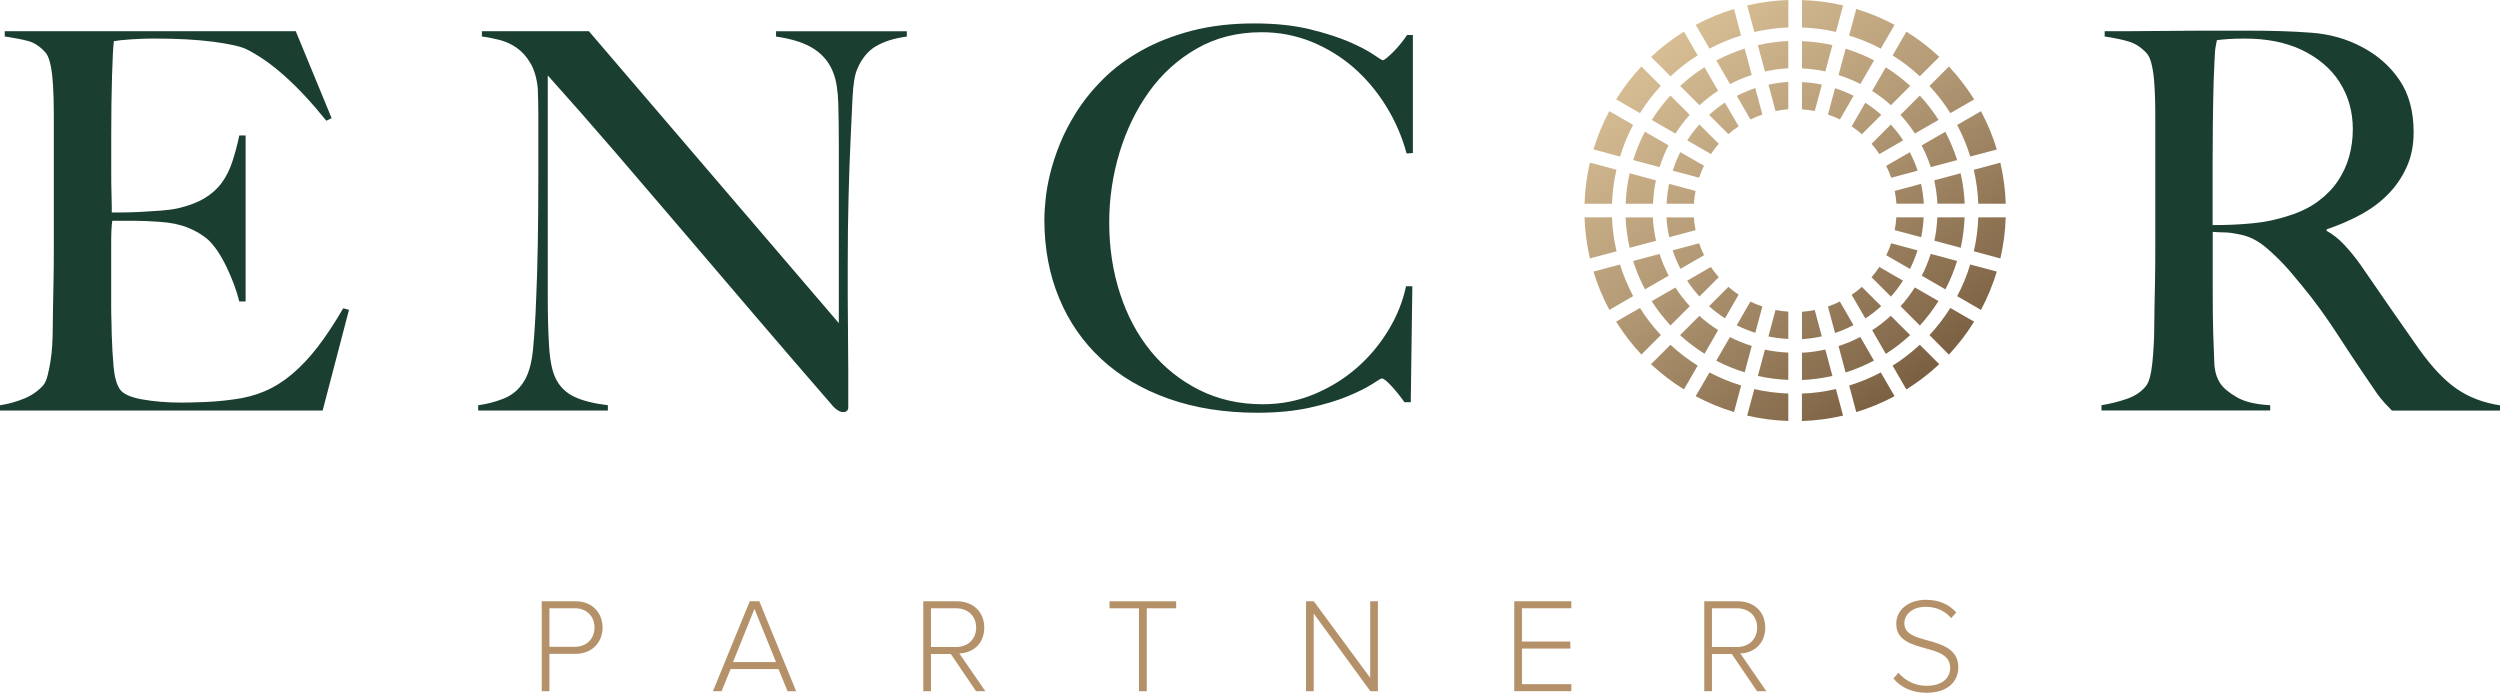 <?xml version="1.0" encoding="UTF-8"?> <svg xmlns="http://www.w3.org/2000/svg" width="238" height="66" viewBox="0 0 238 66" fill="none"><path d="M170.246 29.669V32.267C169.604 32.234 168.97 32.162 168.354 32.03L169.028 29.512C169.426 29.593 169.834 29.644 170.246 29.666V29.669Z" fill="url(#paint0_linear_130_11)"></path><path d="M170.246 33.568V36.166C169.254 36.126 168.288 36.002 167.347 35.791L168.022 33.284C168.744 33.448 169.484 33.528 170.246 33.568Z" fill="url(#paint1_linear_130_11)"></path><path d="M170.246 37.464V40.076C168.904 40.036 167.598 39.858 166.33 39.566L167.011 37.041C168.051 37.285 169.141 37.423 170.246 37.464Z" fill="url(#paint2_linear_130_11)"></path><path d="M172.762 29.512L173.436 32.023C172.809 32.158 172.178 32.253 171.547 32.285V29.68C171.952 29.655 172.357 29.596 172.765 29.512H172.762Z" fill="url(#paint3_linear_130_11)"></path><path d="M173.772 33.277L174.446 35.787C173.48 36.006 172.514 36.137 171.547 36.177V33.579C172.291 33.55 173.024 33.437 173.772 33.277Z" fill="url(#paint4_linear_130_11)"></path><path d="M174.782 37.041L175.46 39.566C174.155 39.872 172.846 40.04 171.544 40.084V37.467C172.616 37.434 173.703 37.285 174.782 37.037V37.041Z" fill="url(#paint5_linear_130_11)"></path><path d="M175.154 28.707L176.452 30.955C175.879 31.247 175.296 31.502 174.694 31.699L174.02 29.181C174.406 29.053 174.782 28.893 175.154 28.707Z" fill="url(#paint6_linear_130_11)"></path><path d="M177.101 32.081L178.399 34.33C177.52 34.789 176.623 35.168 175.701 35.456L175.03 32.945C175.737 32.723 176.419 32.424 177.101 32.078V32.081Z" fill="url(#paint7_linear_130_11)"></path><path d="M179.052 35.456L180.361 37.719C179.179 38.353 177.958 38.852 176.714 39.231L176.043 36.702C177.064 36.392 178.078 35.97 179.055 35.452L179.052 35.456Z" fill="url(#paint8_linear_130_11)"></path><path d="M177.25 27.311L179.088 29.148C178.61 29.578 178.111 29.975 177.582 30.318L176.277 28.062C176.616 27.84 176.937 27.585 177.247 27.311H177.25Z" fill="url(#paint9_linear_130_11)"></path><path d="M180.007 30.066L181.844 31.903C181.115 32.573 180.346 33.171 179.529 33.688L178.231 31.436C178.858 31.039 179.438 30.576 180.007 30.063V30.066Z" fill="url(#paint10_linear_130_11)"></path><path d="M182.767 32.821L184.616 34.669C183.638 35.587 182.588 36.385 181.484 37.074L180.178 34.807C181.086 34.246 181.954 33.572 182.763 32.821H182.767Z" fill="url(#paint11_linear_130_11)"></path><path d="M178.916 25.42L181.166 26.717C180.816 27.257 180.437 27.767 180.014 28.237L178.169 26.393C178.439 26.091 178.683 25.763 178.913 25.416L178.916 25.42Z" fill="url(#paint12_linear_130_11)"></path><path d="M182.293 27.366L184.543 28.663C184.011 29.502 183.423 30.278 182.771 30.988L180.933 29.152C181.436 28.609 181.874 28.008 182.293 27.366Z" fill="url(#paint13_linear_130_11)"></path><path d="M185.669 29.316L187.933 30.624C187.23 31.764 186.42 32.807 185.534 33.758L183.686 31.903C184.415 31.123 185.082 30.252 185.669 29.316Z" fill="url(#paint14_linear_130_11)"></path><path d="M180.036 23.161L182.548 23.835C182.351 24.447 182.114 25.038 181.83 25.602L179.573 24.301C179.755 23.937 179.908 23.558 180.036 23.165V23.161Z" fill="url(#paint15_linear_130_11)"></path><path d="M183.803 24.17L186.315 24.845C186.02 25.792 185.651 26.692 185.203 27.548L182.953 26.247C183.296 25.592 183.566 24.899 183.803 24.17Z" fill="url(#paint16_linear_130_11)"></path><path d="M187.569 25.18L190.096 25.858C189.709 27.14 189.199 28.357 188.586 29.505L186.322 28.193C186.825 27.253 187.241 26.236 187.565 25.18H187.569Z" fill="url(#paint17_linear_130_11)"></path><path d="M180.532 20.69H183.132C183.099 21.332 183.026 21.966 182.895 22.582L180.375 21.907C180.455 21.51 180.506 21.102 180.528 20.69H180.532Z" fill="url(#paint18_linear_130_11)"></path><path d="M184.433 20.69H187.033C186.993 21.682 186.869 22.647 186.658 23.587L184.149 22.913C184.313 22.192 184.393 21.452 184.433 20.69Z" fill="url(#paint19_linear_130_11)"></path><path d="M188.331 20.69H190.946C190.905 22.031 190.727 23.336 190.435 24.604L187.908 23.923C188.153 22.884 188.291 21.794 188.331 20.69Z" fill="url(#paint20_linear_130_11)"></path><path d="M180.372 18.176L182.884 17.502C183.019 18.129 183.114 18.759 183.146 19.39H180.539C180.514 18.985 180.455 18.581 180.372 18.172V18.176Z" fill="url(#paint21_linear_130_11)"></path><path d="M184.138 17.167L186.65 16.492C186.869 17.458 187 18.424 187.04 19.389H184.44C184.411 18.646 184.298 17.914 184.138 17.167Z" fill="url(#paint22_linear_130_11)"></path><path d="M187.905 16.161L190.431 15.483C190.738 16.788 190.905 18.096 190.949 19.397H188.331C188.298 18.325 188.149 17.239 187.901 16.161H187.905Z" fill="url(#paint23_linear_130_11)"></path><path d="M179.565 15.789L181.815 14.492C182.107 15.064 182.362 15.647 182.559 16.248L180.039 16.922C179.912 16.536 179.751 16.161 179.565 15.789Z" fill="url(#paint24_linear_130_11)"></path><path d="M182.942 13.84L185.192 12.543C185.651 13.421 186.03 14.317 186.319 15.239L183.806 15.909C183.584 15.203 183.285 14.521 182.938 13.84H182.942Z" fill="url(#paint25_linear_130_11)"></path><path d="M186.322 11.894L188.586 10.586C189.221 11.766 189.72 12.987 190.099 14.23L187.569 14.9C187.259 13.88 186.836 12.867 186.318 11.89L186.322 11.894Z" fill="url(#paint26_linear_130_11)"></path><path d="M178.169 13.694L180.007 11.857C180.437 12.335 180.834 12.834 181.177 13.362L178.92 14.667C178.698 14.328 178.442 14.007 178.169 13.698V13.694Z" fill="url(#paint27_linear_130_11)"></path><path d="M180.926 10.935L182.763 9.099C183.434 9.828 184.032 10.597 184.55 11.413L182.296 12.71C181.899 12.083 181.436 11.504 180.922 10.935H180.926Z" fill="url(#paint28_linear_130_11)"></path><path d="M183.686 8.181L185.534 6.333C186.453 7.31 187.252 8.359 187.941 9.463L185.673 10.768C185.111 9.861 184.437 8.993 183.686 8.184V8.181Z" fill="url(#paint29_linear_130_11)"></path><path d="M176.277 12.029L177.575 9.78C178.114 10.13 178.625 10.509 179.095 10.932L177.25 12.776C176.947 12.506 176.619 12.262 176.273 12.032L176.277 12.029Z" fill="url(#paint30_linear_130_11)"></path><path d="M178.228 8.654L179.526 6.406C180.364 6.938 181.141 7.525 181.852 8.177L180.014 10.014C179.471 9.511 178.869 9.073 178.228 8.654Z" fill="url(#paint31_linear_130_11)"></path><path d="M180.178 5.277L181.487 3.014C182.628 3.717 183.671 4.526 184.623 5.411L182.767 7.259C181.987 6.53 181.115 5.863 180.178 5.277Z" fill="url(#paint32_linear_130_11)"></path><path d="M174.02 10.91L174.694 8.399C175.307 8.596 175.897 8.833 176.462 9.117L175.161 11.373C174.796 11.191 174.417 11.038 174.023 10.91H174.02Z" fill="url(#paint33_linear_130_11)"></path><path d="M175.03 7.146L175.704 4.635C176.652 4.93 177.553 5.298 178.41 5.746L177.108 7.995C176.452 7.652 175.759 7.383 175.03 7.146Z" fill="url(#paint34_linear_130_11)"></path><path d="M176.036 3.382L176.714 0.856C177.998 1.243 179.216 1.753 180.364 2.365L179.052 4.628C178.111 4.125 177.094 3.71 176.036 3.385V3.382Z" fill="url(#paint35_linear_130_11)"></path><path d="M171.547 10.414V7.816C172.189 7.849 172.824 7.922 173.44 8.053L172.765 10.571C172.368 10.491 171.959 10.44 171.547 10.418V10.414Z" fill="url(#paint36_linear_130_11)"></path><path d="M171.547 6.515V3.917C172.539 3.957 173.505 4.081 174.446 4.293L173.772 6.8C173.05 6.636 172.309 6.555 171.547 6.515Z" fill="url(#paint37_linear_130_11)"></path><path d="M171.547 2.62V0.004C172.889 0.044 174.195 0.222 175.463 0.514L174.782 3.039C173.742 2.795 172.652 2.656 171.547 2.616V2.62Z" fill="url(#paint38_linear_130_11)"></path><path d="M169.031 10.571L168.357 8.06C168.984 7.926 169.615 7.831 170.246 7.798V10.403C169.841 10.429 169.436 10.487 169.028 10.571H169.031Z" fill="url(#paint39_linear_130_11)"></path><path d="M168.022 6.807L167.347 4.296C168.313 4.078 169.28 3.946 170.246 3.906V6.504C169.502 6.534 168.769 6.646 168.022 6.807Z" fill="url(#paint40_linear_130_11)"></path><path d="M167.012 3.043L166.333 0.517C167.639 0.211 168.948 0.044 170.25 0V2.616C169.178 2.649 168.091 2.799 167.012 3.046V3.043Z" fill="url(#paint41_linear_130_11)"></path><path d="M166.643 11.377L165.345 9.128C165.918 8.837 166.501 8.582 167.103 8.385L167.777 10.903C167.391 11.03 167.015 11.191 166.643 11.377Z" fill="url(#paint42_linear_130_11)"></path><path d="M164.693 8.002L163.395 5.754C164.273 5.295 165.17 4.916 166.093 4.628L166.764 7.139C166.056 7.361 165.374 7.66 164.693 8.006V8.002Z" fill="url(#paint43_linear_130_11)"></path><path d="M162.742 4.628L161.433 2.365C162.614 1.731 163.835 1.232 165.079 0.853L165.75 3.382C164.729 3.691 163.715 4.114 162.738 4.632L162.742 4.628Z" fill="url(#paint44_linear_130_11)"></path><path d="M164.543 12.772L162.706 10.936C163.183 10.506 163.683 10.108 164.211 9.766L165.517 12.021C165.178 12.244 164.857 12.499 164.547 12.772H164.543Z" fill="url(#paint45_linear_130_11)"></path><path d="M161.786 10.017L159.949 8.181C160.678 7.51 161.447 6.912 162.264 6.395L163.562 8.647C162.935 9.044 162.355 9.507 161.786 10.021V10.017Z" fill="url(#paint46_linear_130_11)"></path><path d="M159.03 7.263L157.181 5.415C158.158 4.497 159.208 3.699 160.313 3.01L161.619 5.277C160.711 5.838 159.843 6.512 159.033 7.263H159.03Z" fill="url(#paint47_linear_130_11)"></path><path d="M162.877 14.663L160.627 13.366C160.977 12.827 161.356 12.316 161.779 11.846L163.624 13.69C163.354 13.993 163.11 14.321 162.88 14.667L162.877 14.663Z" fill="url(#paint48_linear_130_11)"></path><path d="M159.5 12.717L157.25 11.42C157.783 10.582 158.37 9.806 159.023 9.095L160.86 10.932C160.357 11.475 159.92 12.076 159.5 12.717Z" fill="url(#paint49_linear_130_11)"></path><path d="M156.124 10.768L153.86 9.46C154.564 8.319 155.373 7.277 156.259 6.326L158.108 8.181C157.378 8.961 156.711 9.831 156.124 10.768Z" fill="url(#paint50_linear_130_11)"></path><path d="M161.757 16.922L159.245 16.248C159.442 15.636 159.679 15.046 159.963 14.481L162.22 15.782C162.038 16.146 161.885 16.525 161.757 16.919V16.922Z" fill="url(#paint51_linear_130_11)"></path><path d="M157.991 15.913L155.479 15.239C155.774 14.291 156.142 13.392 156.591 12.535L158.84 13.836C158.498 14.492 158.228 15.184 157.991 15.913Z" fill="url(#paint52_linear_130_11)"></path><path d="M154.224 14.904L151.697 14.226C152.084 12.943 152.594 11.726 153.207 10.578L155.471 11.89C154.968 12.83 154.552 13.847 154.228 14.904H154.224Z" fill="url(#paint53_linear_130_11)"></path><path d="M161.261 19.393H158.662C158.694 18.752 158.767 18.118 158.899 17.502L161.418 18.176C161.338 18.573 161.287 18.981 161.265 19.393H161.261Z" fill="url(#paint54_linear_130_11)"></path><path d="M157.364 19.393H154.764C154.804 18.402 154.928 17.436 155.14 16.496L157.648 17.17C157.484 17.892 157.404 18.631 157.364 19.393Z" fill="url(#paint55_linear_130_11)"></path><path d="M153.462 19.393H150.848C150.888 18.052 151.066 16.748 151.358 15.479L153.885 16.161C153.641 17.199 153.502 18.289 153.462 19.393Z" fill="url(#paint56_linear_130_11)"></path><path d="M161.422 21.907L158.91 22.582C158.775 21.955 158.68 21.325 158.647 20.694H161.254C161.28 21.099 161.338 21.503 161.422 21.911V21.907Z" fill="url(#paint57_linear_130_11)"></path><path d="M157.655 22.917L155.143 23.591C154.924 22.625 154.793 21.66 154.753 20.694H157.353C157.382 21.438 157.495 22.17 157.655 22.917Z" fill="url(#paint58_linear_130_11)"></path><path d="M153.889 23.923L151.362 24.6C151.056 23.296 150.888 21.988 150.844 20.687H153.462C153.495 21.758 153.645 22.844 153.892 23.923H153.889Z" fill="url(#paint59_linear_130_11)"></path><path d="M162.228 24.294L159.978 25.591C159.687 25.019 159.431 24.436 159.234 23.835L161.754 23.161C161.882 23.547 162.042 23.922 162.228 24.294Z" fill="url(#paint60_linear_130_11)"></path><path d="M158.852 26.244L156.602 27.541C156.142 26.663 155.763 25.767 155.475 24.845L157.987 24.174C158.21 24.881 158.509 25.562 158.855 26.244H158.852Z" fill="url(#paint61_linear_130_11)"></path><path d="M155.475 28.19L153.21 29.498C152.576 28.317 152.076 27.096 151.697 25.854L154.228 25.183C154.538 26.204 154.961 27.217 155.478 28.193L155.475 28.19Z" fill="url(#paint62_linear_130_11)"></path><path d="M163.624 26.389L161.787 28.226C161.356 27.749 160.959 27.249 160.616 26.721L162.873 25.416C163.096 25.755 163.351 26.076 163.624 26.386V26.389Z" fill="url(#paint63_linear_130_11)"></path><path d="M160.868 29.148L159.03 30.984C158.359 30.256 157.761 29.487 157.243 28.671L159.497 27.373C159.894 28 160.357 28.579 160.871 29.148H160.868Z" fill="url(#paint64_linear_130_11)"></path><path d="M158.111 31.903L156.262 33.75C155.344 32.774 154.545 31.724 153.856 30.62L156.124 29.316C156.685 30.223 157.36 31.09 158.111 31.899V31.903Z" fill="url(#paint65_linear_130_11)"></path><path d="M165.517 28.055L164.219 30.303C163.679 29.953 163.169 29.574 162.698 29.152L164.543 27.308C164.846 27.578 165.174 27.822 165.52 28.051L165.517 28.055Z" fill="url(#paint66_linear_130_11)"></path><path d="M163.566 31.429L162.268 33.677C161.429 33.145 160.652 32.559 159.941 31.906L161.779 30.07C162.322 30.573 162.924 31.01 163.566 31.429Z" fill="url(#paint67_linear_130_11)"></path><path d="M161.619 34.807L160.31 37.07C159.169 36.367 158.126 35.558 157.174 34.672L159.03 32.825C159.811 33.553 160.682 34.22 161.619 34.807Z" fill="url(#paint68_linear_130_11)"></path><path d="M167.777 29.174L167.103 31.684C166.49 31.487 165.9 31.25 165.334 30.966L166.636 28.711C167.001 28.893 167.38 29.046 167.774 29.174H167.777Z" fill="url(#paint69_linear_130_11)"></path><path d="M166.767 32.938L166.093 35.448C165.145 35.153 164.244 34.785 163.387 34.337L164.689 32.089C165.345 32.431 166.038 32.701 166.767 32.938Z" fill="url(#paint70_linear_130_11)"></path><path d="M165.757 36.702L165.079 39.227C163.796 38.841 162.578 38.331 161.429 37.718L162.742 35.456C163.683 35.958 164.7 36.374 165.757 36.698V36.702Z" fill="url(#paint71_linear_130_11)"></path><path d="M30.716 39.085H0V38.582C0.835 38.447 1.615 38.232 2.334 37.93C3.052 37.627 3.646 37.212 4.117 36.676C4.284 36.476 4.419 36.184 4.518 35.798C4.62 35.416 4.711 34.971 4.795 34.468C4.879 33.965 4.937 33.441 4.97 32.887C5.003 32.336 5.021 31.793 5.021 31.258C5.021 30.791 5.028 30.154 5.046 29.352C5.065 28.55 5.079 27.672 5.097 26.717C5.116 25.766 5.123 24.786 5.123 23.784V11.096C5.123 10.495 5.116 9.875 5.097 9.241C5.079 8.607 5.046 8.006 4.995 7.434C4.944 6.865 4.86 6.355 4.744 5.903C4.627 5.451 4.467 5.127 4.266 4.927C3.763 4.391 3.227 4.048 2.662 3.899C2.093 3.75 1.356 3.607 0.452 3.473V2.97H28.156L31.569 11.245L31.066 11.497C28.357 8.119 25.812 5.845 23.438 4.675C22.869 4.409 21.815 4.172 20.277 3.972C18.738 3.771 16.864 3.669 14.654 3.669C13.95 3.669 13.225 3.695 12.47 3.746C11.715 3.797 11.172 3.855 10.84 3.921C10.771 4.456 10.716 5.561 10.665 7.233C10.614 8.906 10.589 10.844 10.589 13.053V16.263C10.589 17.134 10.596 17.844 10.614 18.395C10.632 18.945 10.64 19.371 10.64 19.674V20.224H11.642C12.146 20.224 12.722 20.206 13.374 20.173C14.027 20.14 14.68 20.096 15.332 20.049C15.985 19.998 16.528 19.925 16.962 19.823C17.965 19.59 18.804 19.273 19.471 18.868C20.138 18.468 20.685 17.983 21.101 17.414C21.52 16.846 21.852 16.186 22.103 15.432C22.355 14.681 22.581 13.836 22.782 12.899H23.383V28.7H22.782C22.512 27.628 22.103 26.528 21.553 25.387C21.002 24.25 20.422 23.398 19.821 22.829C19.285 22.363 18.643 21.977 17.888 21.674C17.137 21.372 16.259 21.189 15.252 21.124C14.749 21.091 14.33 21.066 13.998 21.047C13.662 21.029 13.327 21.022 12.995 21.022H10.687C10.618 21.492 10.585 22.177 10.585 23.077V29.097C10.585 29.633 10.592 30.143 10.611 30.627C10.629 31.112 10.636 31.524 10.636 31.855C10.669 32.927 10.727 33.936 10.811 34.891C10.895 35.846 11.088 36.556 11.387 37.023C11.69 37.493 12.408 37.824 13.546 38.025C14.683 38.225 15.919 38.327 17.261 38.327C17.83 38.327 18.559 38.309 19.445 38.276C20.331 38.243 21.261 38.159 22.231 38.025C23.303 37.89 24.288 37.631 25.192 37.248C26.096 36.866 26.964 36.319 27.802 35.62C28.637 34.916 29.451 34.056 30.238 33.036C31.026 32.016 31.835 30.788 32.674 29.348L33.224 29.498L30.716 39.078V39.085Z" fill="#1A3E2F"></path><path d="M83.342 4.424C82.591 4.894 82.011 5.612 81.61 6.581C81.376 7.084 81.223 8.009 81.157 9.365C81.088 10.72 81.023 12.167 80.957 13.705C80.888 15.144 80.833 16.839 80.782 18.795C80.731 20.752 80.705 22.851 80.705 25.089V28.299C80.705 29.469 80.713 30.664 80.731 31.884C80.749 33.105 80.756 34.319 80.756 35.521V38.782C80.756 38.917 80.713 39.027 80.632 39.107C80.549 39.191 80.425 39.231 80.257 39.231C79.987 39.231 79.688 39.063 79.353 38.728C76.509 35.452 73.916 32.442 71.575 29.698C69.234 26.958 66.999 24.341 64.874 21.849C62.748 19.357 60.666 16.926 58.624 14.55C56.582 12.178 54.423 9.718 52.148 7.179V28.346C52.148 30.052 52.188 31.589 52.272 32.959C52.356 34.33 52.564 35.35 52.899 36.02C53.267 36.789 53.844 37.369 54.631 37.751C55.419 38.138 56.498 38.411 57.869 38.578V39.081H45.523V38.578C46.325 38.476 47.127 38.269 47.933 37.952C48.735 37.635 49.373 37.106 49.84 36.37C50.307 35.667 50.609 34.632 50.744 33.262C50.876 31.892 50.978 30.252 51.047 28.346C51.113 26.907 51.164 25.212 51.197 23.256C51.229 21.299 51.248 19.2 51.248 16.962V10.844C51.248 10.174 51.229 9.358 51.197 8.388C51.094 7.419 50.861 6.625 50.493 6.005C50.124 5.386 49.691 4.901 49.187 4.551C48.684 4.201 48.141 3.95 47.557 3.801C46.971 3.651 46.413 3.542 45.877 3.476V2.973H56.064L79.856 30.762V13.709C79.856 12.371 79.838 11.092 79.805 9.871C79.772 8.651 79.619 7.689 79.353 6.989C79.017 6.053 78.423 5.291 77.57 4.708C76.716 4.125 75.488 3.713 73.88 3.48V2.977H86.328V3.48C85.088 3.648 84.096 3.965 83.342 4.435V4.424Z" fill="#1A3E2F"></path><path d="M133.908 14.608C133.474 13.002 132.821 11.5 131.95 10.094C131.078 8.691 130.05 7.47 128.861 6.431C127.673 5.397 126.334 4.577 124.847 3.972C123.359 3.371 121.777 3.068 120.103 3.068C117.795 3.068 115.735 3.586 113.93 4.624C112.121 5.663 110.608 7.033 109.387 8.738C108.165 10.444 107.228 12.375 106.576 14.532C105.923 16.689 105.598 18.905 105.598 21.178C105.598 23.587 105.941 25.843 106.627 27.949C107.312 30.055 108.289 31.888 109.562 33.441C110.834 34.996 112.373 36.224 114.178 37.128C115.986 38.032 117.992 38.484 120.201 38.484C121.941 38.484 123.571 38.167 125.095 37.533C126.615 36.899 127.972 36.06 129.16 35.026C130.349 33.991 131.352 32.792 132.172 31.44C132.992 30.084 133.554 28.689 133.853 27.253H134.455L134.305 38.287H133.703C133.302 37.718 132.883 37.201 132.449 36.731C132.015 36.264 131.713 36.028 131.545 36.028C131.476 36.028 131.177 36.203 130.641 36.556C130.105 36.906 129.335 37.292 128.333 37.711C127.33 38.13 126.108 38.498 124.668 38.815C123.228 39.132 121.572 39.293 119.698 39.293C116.588 39.293 113.777 38.848 111.268 37.963C108.76 37.077 106.627 35.824 104.869 34.202C103.112 32.581 101.766 30.642 100.829 28.383C99.892 26.127 99.425 23.642 99.425 20.934C99.425 20.333 99.465 19.648 99.549 18.879C99.633 18.11 99.783 17.29 100.001 16.423C100.22 15.552 100.519 14.641 100.906 13.69C101.289 12.739 101.784 11.777 102.386 10.808C103.09 9.671 103.958 8.585 104.997 7.547C106.032 6.512 107.254 5.601 108.661 4.814C110.065 4.026 111.655 3.4 113.43 2.933C115.203 2.467 117.193 2.23 119.403 2.23C121.412 2.23 123.166 2.416 124.672 2.78C126.178 3.148 127.432 3.549 128.435 3.983C129.437 4.416 130.207 4.821 130.743 5.185C131.279 5.553 131.578 5.735 131.647 5.735C131.716 5.735 131.84 5.659 132.023 5.51C132.205 5.36 132.405 5.174 132.624 4.959C132.843 4.741 133.069 4.493 133.302 4.209C133.536 3.924 133.755 3.633 133.955 3.33H134.506V14.565L133.904 14.616L133.908 14.608Z" fill="#1A3E2F"></path><path d="M227.71 39.085C227.408 38.782 227.193 38.557 227.058 38.407C226.923 38.258 226.773 38.083 226.606 37.879C226.438 37.678 226.23 37.387 225.978 37.001C225.727 36.618 225.333 36.039 224.801 35.27C224.166 34.333 223.605 33.488 223.12 32.737C222.635 31.986 222.143 31.239 221.639 30.503C221.136 29.767 220.593 29.024 220.01 28.27C219.422 27.519 218.73 26.674 217.928 25.737C217.257 24.968 216.531 24.25 215.743 23.58C214.956 22.913 214.128 22.494 213.26 22.326C212.626 22.192 212.137 22.126 211.806 22.126C211.503 22.126 211.12 22.108 210.65 22.075V27.741C210.65 29.345 210.668 30.7 210.701 31.804C210.734 32.876 210.766 33.794 210.803 34.563C210.836 35.332 211.022 35.966 211.353 36.469C211.62 36.902 212.141 37.347 212.91 37.799C213.68 38.251 214.752 38.509 216.123 38.575V39.078H200.061V38.575C200.896 38.44 201.702 38.24 202.471 37.974C203.241 37.708 203.842 37.307 204.28 36.771C204.447 36.571 204.582 36.268 204.681 35.867C204.783 35.467 204.856 35.015 204.907 34.512C204.958 34.009 204.998 33.477 205.031 32.908C205.064 32.34 205.082 31.79 205.082 31.254C205.082 30.788 205.089 30.15 205.107 29.348C205.126 28.547 205.14 27.668 205.158 26.714C205.177 25.763 205.184 24.782 205.184 23.78V11.096C205.184 10.495 205.177 9.882 205.158 9.266C205.14 8.647 205.107 8.064 205.056 7.51C205.005 6.96 204.921 6.457 204.805 6.005C204.688 5.553 204.528 5.229 204.327 5.029C203.824 4.493 203.266 4.136 202.646 3.95C202.026 3.768 201.264 3.607 200.364 3.473V2.97H202.42C203.558 2.97 204.845 2.962 206.285 2.944C207.722 2.926 209.162 2.919 210.602 2.919H214.117C216.36 2.919 218.35 2.984 220.09 3.119C221.829 3.254 223.419 3.706 224.859 4.475C226.332 5.244 227.521 6.289 228.421 7.608C229.326 8.931 229.778 10.593 229.778 12.601C229.778 13.84 229.552 14.951 229.1 15.935C228.647 16.922 228.046 17.79 227.295 18.544C226.544 19.298 225.665 19.94 224.658 20.475C223.656 21.011 222.602 21.463 221.497 21.831V21.98C222.066 22.283 222.617 22.716 223.153 23.285C223.689 23.853 224.206 24.487 224.71 25.191C225.581 26.462 226.525 27.832 227.546 29.305C228.567 30.777 229.479 32.081 230.281 33.218C231.517 34.956 232.724 36.228 233.894 37.03C235.065 37.831 236.436 38.352 238.011 38.586V39.089H227.721L227.71 39.085ZM222.741 7.834C221.906 6.53 220.684 5.495 219.076 4.726C218.274 4.358 217.428 4.092 216.542 3.924C215.656 3.757 214.726 3.673 213.756 3.673C213.053 3.673 212.484 3.691 212.05 3.724C211.616 3.757 211.28 3.79 211.047 3.826C211.014 4.026 210.981 4.201 210.945 4.354C210.912 4.504 210.887 4.697 210.868 4.93C210.85 5.163 210.836 5.491 210.817 5.907C210.799 6.326 210.774 6.92 210.741 7.689C210.708 8.858 210.682 10.181 210.664 11.65C210.646 13.122 210.639 14.543 210.639 15.913V21.43C212.01 21.43 213.29 21.372 214.478 21.255C215.667 21.139 216.812 20.898 217.917 20.526C218.989 20.191 219.907 19.739 220.677 19.171C221.446 18.602 222.073 17.961 222.558 17.239C223.043 16.522 223.404 15.742 223.638 14.907C223.871 14.073 223.988 13.202 223.988 12.298C223.988 10.626 223.568 9.139 222.733 7.834H222.741Z" fill="#1A3E2F"></path><path d="M51.576 57.239H54.785C56.429 57.239 57.366 58.394 57.366 59.743C57.366 61.091 56.414 62.246 54.785 62.246H52.305V65.803H51.572V57.243L51.576 57.239ZM54.708 57.906H52.305V61.576H54.708C55.838 61.576 56.597 60.818 56.597 59.739C56.597 58.66 55.838 57.903 54.708 57.903V57.906Z" fill="#B49168"></path><path d="M74.11 63.696H69.552L68.692 65.803H67.871L71.375 57.243H72.287L75.794 65.803H74.974L74.113 63.696H74.11ZM69.782 63.029H73.876L71.824 57.961L69.782 63.029Z" fill="#B49168"></path><path d="M90.518 62.261H88.629V65.803H87.896V57.243H91.094C92.57 57.243 93.701 58.179 93.701 59.746C93.701 61.313 92.596 62.159 91.327 62.21L93.806 65.803H92.921L90.518 62.261ZM91.032 57.91H88.629V61.594H91.032C92.162 61.594 92.931 60.825 92.931 59.746C92.931 58.668 92.162 57.91 91.032 57.91Z" fill="#B49168"></path><path d="M108.428 57.91H105.627V57.243H111.972V57.91H109.172V65.803H108.428V57.91Z" fill="#B49168"></path><path d="M125.065 58.409V65.803H124.333V57.243H125.076L130.444 64.531V57.243H131.176V65.803H130.458L125.065 58.409Z" fill="#B49168"></path><path d="M144.157 57.239H149.59V57.906H144.89V61.076H149.499V61.743H144.89V65.132H149.59V65.799H144.157V57.239Z" fill="#B49168"></path><path d="M164.868 62.261H162.979V65.803H162.246V57.243H165.444C166.921 57.243 168.051 58.179 168.051 59.746C168.051 61.313 166.946 62.159 165.677 62.21L168.157 65.803H167.271L164.868 62.261ZM165.382 57.91H162.979V61.594H165.382C166.512 61.594 167.282 60.825 167.282 59.746C167.282 58.668 166.512 57.91 165.382 57.91Z" fill="#B49168"></path><path d="M180.725 64.043C181.276 64.684 182.176 65.289 183.398 65.289C185.159 65.289 185.659 64.312 185.659 63.583C185.659 62.377 184.503 62.042 183.31 61.721C181.961 61.35 180.525 60.963 180.525 59.386C180.525 57.986 181.783 57.101 183.336 57.101C184.608 57.101 185.571 57.549 186.238 58.307L185.75 58.846C185.134 58.103 184.258 57.768 183.296 57.768C182.155 57.768 181.294 58.424 181.294 59.346C181.294 60.358 182.359 60.654 183.529 60.974C184.904 61.361 186.432 61.794 186.432 63.54C186.432 64.629 185.699 65.952 183.387 65.952C181.976 65.952 180.908 65.387 180.255 64.593L180.729 64.043H180.725Z" fill="#B49168"></path><defs><linearGradient id="paint0_linear_130_11" x1="148.7" y1="4.223" x2="179.232" y2="43.735" gradientUnits="userSpaceOnUse"><stop stop-color="#DFC69B"></stop><stop offset="0.16" stop-color="#D4BA91"></stop><stop offset="0.45" stop-color="#B69C77"></stop><stop offset="0.83" stop-color="#876C4D"></stop><stop offset="1" stop-color="#705438"></stop></linearGradient><linearGradient id="paint1_linear_130_11" x1="146.531" y1="5.9" x2="177.062" y2="45.411" gradientUnits="userSpaceOnUse"><stop stop-color="#DFC69B"></stop><stop offset="0.16" stop-color="#D4BA91"></stop><stop offset="0.45" stop-color="#B69C77"></stop><stop offset="0.83" stop-color="#876C4D"></stop><stop offset="1" stop-color="#705438"></stop></linearGradient><linearGradient id="paint2_linear_130_11" x1="144.354" y1="7.579" x2="174.885" y2="47.091" gradientUnits="userSpaceOnUse"><stop stop-color="#DFC69B"></stop><stop offset="0.16" stop-color="#D4BA91"></stop><stop offset="0.45" stop-color="#B69C77"></stop><stop offset="0.83" stop-color="#876C4D"></stop><stop offset="1" stop-color="#705438"></stop></linearGradient><linearGradient id="paint3_linear_130_11" x1="150.461" y1="2.861" x2="180.996" y2="42.372" gradientUnits="userSpaceOnUse"><stop stop-color="#DFC69B"></stop><stop offset="0.16" stop-color="#D4BA91"></stop><stop offset="0.45" stop-color="#B69C77"></stop><stop offset="0.83" stop-color="#876C4D"></stop><stop offset="1" stop-color="#705438"></stop></linearGradient><linearGradient id="paint4_linear_130_11" x1="148.926" y1="4.048" x2="179.458" y2="43.56" gradientUnits="userSpaceOnUse"><stop stop-color="#DFC69B"></stop><stop offset="0.16" stop-color="#D4BA91"></stop><stop offset="0.45" stop-color="#B69C77"></stop><stop offset="0.83" stop-color="#876C4D"></stop><stop offset="1" stop-color="#705438"></stop></linearGradient><linearGradient id="paint5_linear_130_11" x1="147.384" y1="5.24" x2="177.916" y2="44.752" gradientUnits="userSpaceOnUse"><stop stop-color="#DFC69B"></stop><stop offset="0.16" stop-color="#D4BA91"></stop><stop offset="0.45" stop-color="#B69C77"></stop><stop offset="0.83" stop-color="#876C4D"></stop><stop offset="1" stop-color="#705438"></stop></linearGradient><linearGradient id="paint6_linear_130_11" x1="152.532" y1="1.261" x2="183.064" y2="40.772" gradientUnits="userSpaceOnUse"><stop stop-color="#DFC69B"></stop><stop offset="0.16" stop-color="#D4BA91"></stop><stop offset="0.45" stop-color="#B69C77"></stop><stop offset="0.83" stop-color="#876C4D"></stop><stop offset="1" stop-color="#705438"></stop></linearGradient><linearGradient id="paint7_linear_130_11" x1="151.73" y1="1.88" x2="182.262" y2="41.392" gradientUnits="userSpaceOnUse"><stop stop-color="#DFC69B"></stop><stop offset="0.16" stop-color="#D4BA91"></stop><stop offset="0.45" stop-color="#B69C77"></stop><stop offset="0.83" stop-color="#876C4D"></stop><stop offset="1" stop-color="#705438"></stop></linearGradient><linearGradient id="paint8_linear_130_11" x1="150.925" y1="2.503" x2="181.456" y2="42.015" gradientUnits="userSpaceOnUse"><stop stop-color="#DFC69B"></stop><stop offset="0.16" stop-color="#D4BA91"></stop><stop offset="0.45" stop-color="#B69C77"></stop><stop offset="0.83" stop-color="#876C4D"></stop><stop offset="1" stop-color="#705438"></stop></linearGradient><linearGradient id="paint9_linear_130_11" x1="154.895" y1="-0.565" x2="185.427" y2="38.947" gradientUnits="userSpaceOnUse"><stop stop-color="#DFC69B"></stop><stop offset="0.16" stop-color="#D4BA91"></stop><stop offset="0.45" stop-color="#B69C77"></stop><stop offset="0.83" stop-color="#876C4D"></stop><stop offset="1" stop-color="#705438"></stop></linearGradient><linearGradient id="paint10_linear_130_11" x1="154.884" y1="-0.557" x2="185.416" y2="38.954" gradientUnits="userSpaceOnUse"><stop stop-color="#DFC69B"></stop><stop offset="0.16" stop-color="#D4BA91"></stop><stop offset="0.45" stop-color="#B69C77"></stop><stop offset="0.83" stop-color="#876C4D"></stop><stop offset="1" stop-color="#705438"></stop></linearGradient><linearGradient id="paint11_linear_130_11" x1="154.873" y1="-0.547" x2="185.405" y2="38.965" gradientUnits="userSpaceOnUse"><stop stop-color="#DFC69B"></stop><stop offset="0.16" stop-color="#D4BA91"></stop><stop offset="0.45" stop-color="#B69C77"></stop><stop offset="0.83" stop-color="#876C4D"></stop><stop offset="1" stop-color="#705438"></stop></linearGradient><linearGradient id="paint12_linear_130_11" x1="157.269" y1="-2.398" x2="187.8" y2="37.114" gradientUnits="userSpaceOnUse"><stop stop-color="#DFC69B"></stop><stop offset="0.16" stop-color="#D4BA91"></stop><stop offset="0.45" stop-color="#B69C77"></stop><stop offset="0.83" stop-color="#876C4D"></stop><stop offset="1" stop-color="#705438"></stop></linearGradient><linearGradient id="paint13_linear_130_11" x1="158.049" y1="-3.003" x2="188.581" y2="36.509" gradientUnits="userSpaceOnUse"><stop stop-color="#DFC69B"></stop><stop offset="0.16" stop-color="#D4BA91"></stop><stop offset="0.45" stop-color="#B69C77"></stop><stop offset="0.83" stop-color="#876C4D"></stop><stop offset="1" stop-color="#705438"></stop></linearGradient><linearGradient id="paint14_linear_130_11" x1="158.833" y1="-3.607" x2="189.364" y2="35.904" gradientUnits="userSpaceOnUse"><stop stop-color="#DFC69B"></stop><stop offset="0.16" stop-color="#D4BA91"></stop><stop offset="0.45" stop-color="#B69C77"></stop><stop offset="0.83" stop-color="#876C4D"></stop><stop offset="1" stop-color="#705438"></stop></linearGradient><linearGradient id="paint15_linear_130_11" x1="159.343" y1="-4.001" x2="189.875" y2="35.51" gradientUnits="userSpaceOnUse"><stop stop-color="#DFC69B"></stop><stop offset="0.16" stop-color="#D4BA91"></stop><stop offset="0.45" stop-color="#B69C77"></stop><stop offset="0.83" stop-color="#876C4D"></stop><stop offset="1" stop-color="#705438"></stop></linearGradient><linearGradient id="paint16_linear_130_11" x1="160.864" y1="-5.178" x2="191.396" y2="34.334" gradientUnits="userSpaceOnUse"><stop stop-color="#DFC69B"></stop><stop offset="0.16" stop-color="#D4BA91"></stop><stop offset="0.45" stop-color="#B69C77"></stop><stop offset="0.83" stop-color="#876C4D"></stop><stop offset="1" stop-color="#705438"></stop></linearGradient><linearGradient id="paint17_linear_130_11" x1="162.388" y1="-6.355" x2="192.92" y2="33.16" gradientUnits="userSpaceOnUse"><stop stop-color="#DFC69B"></stop><stop offset="0.16" stop-color="#D4BA91"></stop><stop offset="0.45" stop-color="#B69C77"></stop><stop offset="0.83" stop-color="#876C4D"></stop><stop offset="1" stop-color="#705438"></stop></linearGradient><linearGradient id="paint18_linear_130_11" x1="161.119" y1="-5.375" x2="191.651" y2="34.14" gradientUnits="userSpaceOnUse"><stop stop-color="#DFC69B"></stop><stop offset="0.16" stop-color="#D4BA91"></stop><stop offset="0.45" stop-color="#B69C77"></stop><stop offset="0.83" stop-color="#876C4D"></stop><stop offset="1" stop-color="#705438"></stop></linearGradient><linearGradient id="paint19_linear_130_11" x1="163.274" y1="-7.04" x2="193.806" y2="32.471" gradientUnits="userSpaceOnUse"><stop stop-color="#DFC69B"></stop><stop offset="0.16" stop-color="#D4BA91"></stop><stop offset="0.45" stop-color="#B69C77"></stop><stop offset="0.83" stop-color="#876C4D"></stop><stop offset="1" stop-color="#705438"></stop></linearGradient><linearGradient id="paint20_linear_130_11" x1="165.433" y1="-8.709" x2="195.964" y2="30.806" gradientUnits="userSpaceOnUse"><stop stop-color="#DFC69B"></stop><stop offset="0.16" stop-color="#D4BA91"></stop><stop offset="0.45" stop-color="#B69C77"></stop><stop offset="0.83" stop-color="#876C4D"></stop><stop offset="1" stop-color="#705438"></stop></linearGradient><linearGradient id="paint21_linear_130_11" x1="162.472" y1="-6.421" x2="193.004" y2="33.095" gradientUnits="userSpaceOnUse"><stop stop-color="#DFC69B"></stop><stop offset="0.16" stop-color="#D4BA91"></stop><stop offset="0.45" stop-color="#B69C77"></stop><stop offset="0.83" stop-color="#876C4D"></stop><stop offset="1" stop-color="#705438"></stop></linearGradient><linearGradient id="paint22_linear_130_11" x1="165.115" y1="-8.461" x2="195.647" y2="31.05" gradientUnits="userSpaceOnUse"><stop stop-color="#DFC69B"></stop><stop offset="0.16" stop-color="#D4BA91"></stop><stop offset="0.45" stop-color="#B69C77"></stop><stop offset="0.83" stop-color="#876C4D"></stop><stop offset="1" stop-color="#705438"></stop></linearGradient><linearGradient id="paint23_linear_130_11" x1="167.763" y1="-10.509" x2="198.294" y2="29.002" gradientUnits="userSpaceOnUse"><stop stop-color="#DFC69B"></stop><stop offset="0.16" stop-color="#D4BA91"></stop><stop offset="0.45" stop-color="#B69C77"></stop><stop offset="0.83" stop-color="#876C4D"></stop><stop offset="1" stop-color="#705438"></stop></linearGradient><linearGradient id="paint24_linear_130_11" x1="163.311" y1="-7.069" x2="193.842" y2="32.446" gradientUnits="userSpaceOnUse"><stop stop-color="#DFC69B"></stop><stop offset="0.16" stop-color="#D4BA91"></stop><stop offset="0.45" stop-color="#B69C77"></stop><stop offset="0.83" stop-color="#876C4D"></stop><stop offset="1" stop-color="#705438"></stop></linearGradient><linearGradient id="paint25_linear_130_11" x1="166.264" y1="-9.35" x2="196.796" y2="30.165" gradientUnits="userSpaceOnUse"><stop stop-color="#DFC69B"></stop><stop offset="0.16" stop-color="#D4BA91"></stop><stop offset="0.45" stop-color="#B69C77"></stop><stop offset="0.83" stop-color="#876C4D"></stop><stop offset="1" stop-color="#705438"></stop></linearGradient><linearGradient id="paint26_linear_130_11" x1="169.218" y1="-11.635" x2="199.749" y2="27.876" gradientUnits="userSpaceOnUse"><stop stop-color="#DFC69B"></stop><stop offset="0.16" stop-color="#D4BA91"></stop><stop offset="0.45" stop-color="#B69C77"></stop><stop offset="0.83" stop-color="#876C4D"></stop><stop offset="1" stop-color="#705438"></stop></linearGradient><linearGradient id="paint27_linear_130_11" x1="163.595" y1="-7.288" x2="194.127" y2="32.224" gradientUnits="userSpaceOnUse"><stop stop-color="#DFC69B"></stop><stop offset="0.16" stop-color="#D4BA91"></stop><stop offset="0.45" stop-color="#B69C77"></stop><stop offset="0.83" stop-color="#876C4D"></stop><stop offset="1" stop-color="#705438"></stop></linearGradient><linearGradient id="paint28_linear_130_11" x1="166.665" y1="-9.66" x2="197.197" y2="29.855" gradientUnits="userSpaceOnUse"><stop stop-color="#DFC69B"></stop><stop offset="0.16" stop-color="#D4BA91"></stop><stop offset="0.45" stop-color="#B69C77"></stop><stop offset="0.83" stop-color="#876C4D"></stop><stop offset="1" stop-color="#705438"></stop></linearGradient><linearGradient id="paint29_linear_130_11" x1="169.739" y1="-12.032" x2="200.27" y2="27.479" gradientUnits="userSpaceOnUse"><stop stop-color="#DFC69B"></stop><stop offset="0.16" stop-color="#D4BA91"></stop><stop offset="0.45" stop-color="#B69C77"></stop><stop offset="0.83" stop-color="#876C4D"></stop><stop offset="1" stop-color="#705438"></stop></linearGradient><linearGradient id="paint30_linear_130_11" x1="163.329" y1="-7.084" x2="193.86" y2="32.431" gradientUnits="userSpaceOnUse"><stop stop-color="#DFC69B"></stop><stop offset="0.16" stop-color="#D4BA91"></stop><stop offset="0.45" stop-color="#B69C77"></stop><stop offset="0.83" stop-color="#876C4D"></stop><stop offset="1" stop-color="#705438"></stop></linearGradient><linearGradient id="paint31_linear_130_11" x1="166.283" y1="-9.365" x2="196.818" y2="30.147" gradientUnits="userSpaceOnUse"><stop stop-color="#DFC69B"></stop><stop offset="0.16" stop-color="#D4BA91"></stop><stop offset="0.45" stop-color="#B69C77"></stop><stop offset="0.83" stop-color="#876C4D"></stop><stop offset="1" stop-color="#705438"></stop></linearGradient><linearGradient id="paint32_linear_130_11" x1="169.247" y1="-11.653" x2="199.778" y2="27.858" gradientUnits="userSpaceOnUse"><stop stop-color="#DFC69B"></stop><stop offset="0.16" stop-color="#D4BA91"></stop><stop offset="0.45" stop-color="#B69C77"></stop><stop offset="0.83" stop-color="#876C4D"></stop><stop offset="1" stop-color="#705438"></stop></linearGradient><linearGradient id="paint33_linear_130_11" x1="162.505" y1="-6.446" x2="193.036" y2="33.065" gradientUnits="userSpaceOnUse"><stop stop-color="#DFC69B"></stop><stop offset="0.16" stop-color="#D4BA91"></stop><stop offset="0.45" stop-color="#B69C77"></stop><stop offset="0.83" stop-color="#876C4D"></stop><stop offset="1" stop-color="#705438"></stop></linearGradient><linearGradient id="paint34_linear_130_11" x1="165.159" y1="-8.494" x2="195.691" y2="31.017" gradientUnits="userSpaceOnUse"><stop stop-color="#DFC69B"></stop><stop offset="0.16" stop-color="#D4BA91"></stop><stop offset="0.45" stop-color="#B69C77"></stop><stop offset="0.83" stop-color="#876C4D"></stop><stop offset="1" stop-color="#705438"></stop></linearGradient><linearGradient id="paint35_linear_130_11" x1="167.818" y1="-10.549" x2="198.349" y2="28.962" gradientUnits="userSpaceOnUse"><stop stop-color="#DFC69B"></stop><stop offset="0.16" stop-color="#D4BA91"></stop><stop offset="0.45" stop-color="#B69C77"></stop><stop offset="0.83" stop-color="#876C4D"></stop><stop offset="1" stop-color="#705438"></stop></linearGradient><linearGradient id="paint36_linear_130_11" x1="161.167" y1="-5.411" x2="191.698" y2="34.1" gradientUnits="userSpaceOnUse"><stop stop-color="#DFC69B"></stop><stop offset="0.16" stop-color="#D4BA91"></stop><stop offset="0.45" stop-color="#B69C77"></stop><stop offset="0.83" stop-color="#876C4D"></stop><stop offset="1" stop-color="#705438"></stop></linearGradient><linearGradient id="paint37_linear_130_11" x1="163.332" y1="-7.088" x2="193.868" y2="32.428" gradientUnits="userSpaceOnUse"><stop stop-color="#DFC69B"></stop><stop offset="0.16" stop-color="#D4BA91"></stop><stop offset="0.45" stop-color="#B69C77"></stop><stop offset="0.83" stop-color="#876C4D"></stop><stop offset="1" stop-color="#705438"></stop></linearGradient><linearGradient id="paint38_linear_130_11" x1="165.509" y1="-8.767" x2="196.041" y2="30.744" gradientUnits="userSpaceOnUse"><stop stop-color="#DFC69B"></stop><stop offset="0.16" stop-color="#D4BA91"></stop><stop offset="0.45" stop-color="#B69C77"></stop><stop offset="0.83" stop-color="#876C4D"></stop><stop offset="1" stop-color="#705438"></stop></linearGradient><linearGradient id="paint39_linear_130_11" x1="159.402" y1="-4.048" x2="189.933" y2="35.467" gradientUnits="userSpaceOnUse"><stop stop-color="#DFC69B"></stop><stop offset="0.16" stop-color="#D4BA91"></stop><stop offset="0.45" stop-color="#B69C77"></stop><stop offset="0.83" stop-color="#876C4D"></stop><stop offset="1" stop-color="#705438"></stop></linearGradient><linearGradient id="paint40_linear_130_11" x1="160.937" y1="-5.236" x2="191.472" y2="34.279" gradientUnits="userSpaceOnUse"><stop stop-color="#DFC69B"></stop><stop offset="0.16" stop-color="#D4BA91"></stop><stop offset="0.45" stop-color="#B69C77"></stop><stop offset="0.83" stop-color="#876C4D"></stop><stop offset="1" stop-color="#705438"></stop></linearGradient><linearGradient id="paint41_linear_130_11" x1="162.483" y1="-6.428" x2="193.015" y2="33.084" gradientUnits="userSpaceOnUse"><stop stop-color="#DFC69B"></stop><stop offset="0.16" stop-color="#D4BA91"></stop><stop offset="0.45" stop-color="#B69C77"></stop><stop offset="0.83" stop-color="#876C4D"></stop><stop offset="1" stop-color="#705438"></stop></linearGradient><linearGradient id="paint42_linear_130_11" x1="157.331" y1="-2.449" x2="187.862" y2="37.063" gradientUnits="userSpaceOnUse"><stop stop-color="#DFC69B"></stop><stop offset="0.16" stop-color="#D4BA91"></stop><stop offset="0.45" stop-color="#B69C77"></stop><stop offset="0.83" stop-color="#876C4D"></stop><stop offset="1" stop-color="#705438"></stop></linearGradient><linearGradient id="paint43_linear_130_11" x1="158.133" y1="-3.068" x2="188.665" y2="36.443" gradientUnits="userSpaceOnUse"><stop stop-color="#DFC69B"></stop><stop offset="0.16" stop-color="#D4BA91"></stop><stop offset="0.45" stop-color="#B69C77"></stop><stop offset="0.83" stop-color="#876C4D"></stop><stop offset="1" stop-color="#705438"></stop></linearGradient><linearGradient id="paint44_linear_130_11" x1="158.939" y1="-3.691" x2="189.47" y2="35.824" gradientUnits="userSpaceOnUse"><stop stop-color="#DFC69B"></stop><stop offset="0.16" stop-color="#D4BA91"></stop><stop offset="0.45" stop-color="#B69C77"></stop><stop offset="0.83" stop-color="#876C4D"></stop><stop offset="1" stop-color="#705438"></stop></linearGradient><linearGradient id="paint45_linear_130_11" x1="154.968" y1="-0.623" x2="185.5" y2="38.892" gradientUnits="userSpaceOnUse"><stop stop-color="#DFC69B"></stop><stop offset="0.16" stop-color="#D4BA91"></stop><stop offset="0.45" stop-color="#B69C77"></stop><stop offset="0.83" stop-color="#876C4D"></stop><stop offset="1" stop-color="#705438"></stop></linearGradient><linearGradient id="paint46_linear_130_11" x1="154.979" y1="-0.631" x2="185.511" y2="38.881" gradientUnits="userSpaceOnUse"><stop stop-color="#DFC69B"></stop><stop offset="0.16" stop-color="#D4BA91"></stop><stop offset="0.45" stop-color="#B69C77"></stop><stop offset="0.83" stop-color="#876C4D"></stop><stop offset="1" stop-color="#705438"></stop></linearGradient><linearGradient id="paint47_linear_130_11" x1="154.99" y1="-0.641" x2="185.525" y2="38.874" gradientUnits="userSpaceOnUse"><stop stop-color="#DFC69B"></stop><stop offset="0.16" stop-color="#D4BA91"></stop><stop offset="0.45" stop-color="#B69C77"></stop><stop offset="0.83" stop-color="#876C4D"></stop><stop offset="1" stop-color="#705438"></stop></linearGradient><linearGradient id="paint48_linear_130_11" x1="152.594" y1="1.21" x2="183.126" y2="40.725" gradientUnits="userSpaceOnUse"><stop stop-color="#DFC69B"></stop><stop offset="0.16" stop-color="#D4BA91"></stop><stop offset="0.45" stop-color="#B69C77"></stop><stop offset="0.83" stop-color="#876C4D"></stop><stop offset="1" stop-color="#705438"></stop></linearGradient><linearGradient id="paint49_linear_130_11" x1="151.814" y1="1.815" x2="182.345" y2="41.326" gradientUnits="userSpaceOnUse"><stop stop-color="#DFC69B"></stop><stop offset="0.16" stop-color="#D4BA91"></stop><stop offset="0.45" stop-color="#B69C77"></stop><stop offset="0.83" stop-color="#876C4D"></stop><stop offset="1" stop-color="#705438"></stop></linearGradient><linearGradient id="paint50_linear_130_11" x1="151.03" y1="2.42" x2="181.562" y2="41.935" gradientUnits="userSpaceOnUse"><stop stop-color="#DFC69B"></stop><stop offset="0.16" stop-color="#D4BA91"></stop><stop offset="0.45" stop-color="#B69C77"></stop><stop offset="0.83" stop-color="#876C4D"></stop><stop offset="1" stop-color="#705438"></stop></linearGradient><linearGradient id="paint51_linear_130_11" x1="150.52" y1="2.813" x2="181.051" y2="42.328" gradientUnits="userSpaceOnUse"><stop stop-color="#DFC69B"></stop><stop offset="0.16" stop-color="#D4BA91"></stop><stop offset="0.45" stop-color="#B69C77"></stop><stop offset="0.83" stop-color="#876C4D"></stop><stop offset="1" stop-color="#705438"></stop></linearGradient><linearGradient id="paint52_linear_130_11" x1="148.999" y1="3.99" x2="179.531" y2="43.502" gradientUnits="userSpaceOnUse"><stop stop-color="#DFC69B"></stop><stop offset="0.16" stop-color="#D4BA91"></stop><stop offset="0.45" stop-color="#B69C77"></stop><stop offset="0.83" stop-color="#876C4D"></stop><stop offset="1" stop-color="#705438"></stop></linearGradient><linearGradient id="paint53_linear_130_11" x1="147.479" y1="5.167" x2="178.01" y2="44.679" gradientUnits="userSpaceOnUse"><stop stop-color="#DFC69B"></stop><stop offset="0.16" stop-color="#D4BA91"></stop><stop offset="0.45" stop-color="#B69C77"></stop><stop offset="0.83" stop-color="#876C4D"></stop><stop offset="1" stop-color="#705438"></stop></linearGradient><linearGradient id="paint54_linear_130_11" x1="148.748" y1="4.187" x2="179.279" y2="43.699" gradientUnits="userSpaceOnUse"><stop stop-color="#DFC69B"></stop><stop offset="0.16" stop-color="#D4BA91"></stop><stop offset="0.45" stop-color="#B69C77"></stop><stop offset="0.83" stop-color="#876C4D"></stop><stop offset="1" stop-color="#705438"></stop></linearGradient><linearGradient id="paint55_linear_130_11" x1="146.589" y1="5.852" x2="177.121" y2="45.364" gradientUnits="userSpaceOnUse"><stop stop-color="#DFC69B"></stop><stop offset="0.16" stop-color="#D4BA91"></stop><stop offset="0.45" stop-color="#B69C77"></stop><stop offset="0.83" stop-color="#876C4D"></stop><stop offset="1" stop-color="#705438"></stop></linearGradient><linearGradient id="paint56_linear_130_11" x1="144.43" y1="7.521" x2="174.962" y2="47.033" gradientUnits="userSpaceOnUse"><stop stop-color="#DFC69B"></stop><stop offset="0.16" stop-color="#D4BA91"></stop><stop offset="0.45" stop-color="#B69C77"></stop><stop offset="0.83" stop-color="#876C4D"></stop><stop offset="1" stop-color="#705438"></stop></linearGradient><linearGradient id="paint57_linear_130_11" x1="147.391" y1="5.233" x2="177.926" y2="44.744" gradientUnits="userSpaceOnUse"><stop stop-color="#DFC69B"></stop><stop offset="0.16" stop-color="#D4BA91"></stop><stop offset="0.45" stop-color="#B69C77"></stop><stop offset="0.83" stop-color="#876C4D"></stop><stop offset="1" stop-color="#705438"></stop></linearGradient><linearGradient id="paint58_linear_130_11" x1="144.748" y1="7.273" x2="175.279" y2="46.789" gradientUnits="userSpaceOnUse"><stop stop-color="#DFC69B"></stop><stop offset="0.16" stop-color="#D4BA91"></stop><stop offset="0.45" stop-color="#B69C77"></stop><stop offset="0.83" stop-color="#876C4D"></stop><stop offset="1" stop-color="#705438"></stop></linearGradient><linearGradient id="paint59_linear_130_11" x1="142.101" y1="9.321" x2="172.632" y2="48.833" gradientUnits="userSpaceOnUse"><stop stop-color="#DFC69B"></stop><stop offset="0.16" stop-color="#D4BA91"></stop><stop offset="0.45" stop-color="#B69C77"></stop><stop offset="0.83" stop-color="#876C4D"></stop><stop offset="1" stop-color="#705438"></stop></linearGradient><linearGradient id="paint60_linear_130_11" x1="146.553" y1="5.881" x2="177.084" y2="45.393" gradientUnits="userSpaceOnUse"><stop stop-color="#DFC69B"></stop><stop offset="0.16" stop-color="#D4BA91"></stop><stop offset="0.45" stop-color="#B69C77"></stop><stop offset="0.83" stop-color="#876C4D"></stop><stop offset="1" stop-color="#705438"></stop></linearGradient><linearGradient id="paint61_linear_130_11" x1="143.603" y1="8.163" x2="174.135" y2="47.674" gradientUnits="userSpaceOnUse"><stop stop-color="#DFC69B"></stop><stop offset="0.16" stop-color="#D4BA91"></stop><stop offset="0.45" stop-color="#B69C77"></stop><stop offset="0.83" stop-color="#876C4D"></stop><stop offset="1" stop-color="#705438"></stop></linearGradient><linearGradient id="paint62_linear_130_11" x1="140.646" y1="10.447" x2="171.177" y2="49.955" gradientUnits="userSpaceOnUse"><stop stop-color="#DFC69B"></stop><stop offset="0.16" stop-color="#D4BA91"></stop><stop offset="0.45" stop-color="#B69C77"></stop><stop offset="0.83" stop-color="#876C4D"></stop><stop offset="1" stop-color="#705438"></stop></linearGradient><linearGradient id="paint63_linear_130_11" x1="146.268" y1="6.1" x2="176.804" y2="45.611" gradientUnits="userSpaceOnUse"><stop stop-color="#DFC69B"></stop><stop offset="0.16" stop-color="#D4BA91"></stop><stop offset="0.45" stop-color="#B69C77"></stop><stop offset="0.83" stop-color="#876C4D"></stop><stop offset="1" stop-color="#705438"></stop></linearGradient><linearGradient id="paint64_linear_130_11" x1="143.202" y1="8.472" x2="173.733" y2="47.984" gradientUnits="userSpaceOnUse"><stop stop-color="#DFC69B"></stop><stop offset="0.16" stop-color="#D4BA91"></stop><stop offset="0.45" stop-color="#B69C77"></stop><stop offset="0.83" stop-color="#876C4D"></stop><stop offset="1" stop-color="#705438"></stop></linearGradient><linearGradient id="paint65_linear_130_11" x1="140.128" y1="10.848" x2="170.659" y2="50.36" gradientUnits="userSpaceOnUse"><stop stop-color="#DFC69B"></stop><stop offset="0.16" stop-color="#D4BA91"></stop><stop offset="0.45" stop-color="#B69C77"></stop><stop offset="0.83" stop-color="#876C4D"></stop><stop offset="1" stop-color="#705438"></stop></linearGradient><linearGradient id="paint66_linear_130_11" x1="146.534" y1="5.896" x2="177.066" y2="45.408" gradientUnits="userSpaceOnUse"><stop stop-color="#DFC69B"></stop><stop offset="0.16" stop-color="#D4BA91"></stop><stop offset="0.45" stop-color="#B69C77"></stop><stop offset="0.83" stop-color="#876C4D"></stop><stop offset="1" stop-color="#705438"></stop></linearGradient><linearGradient id="paint67_linear_130_11" x1="143.581" y1="8.177" x2="174.112" y2="47.692" gradientUnits="userSpaceOnUse"><stop stop-color="#DFC69B"></stop><stop offset="0.16" stop-color="#D4BA91"></stop><stop offset="0.45" stop-color="#B69C77"></stop><stop offset="0.83" stop-color="#876C4D"></stop><stop offset="1" stop-color="#705438"></stop></linearGradient><linearGradient id="paint68_linear_130_11" x1="140.617" y1="10.465" x2="171.148" y2="49.981" gradientUnits="userSpaceOnUse"><stop stop-color="#DFC69B"></stop><stop offset="0.16" stop-color="#D4BA91"></stop><stop offset="0.45" stop-color="#B69C77"></stop><stop offset="0.83" stop-color="#876C4D"></stop><stop offset="1" stop-color="#705438"></stop></linearGradient><linearGradient id="paint69_linear_130_11" x1="147.359" y1="5.258" x2="177.89" y2="44.77" gradientUnits="userSpaceOnUse"><stop stop-color="#DFC69B"></stop><stop offset="0.16" stop-color="#D4BA91"></stop><stop offset="0.45" stop-color="#B69C77"></stop><stop offset="0.83" stop-color="#876C4D"></stop><stop offset="1" stop-color="#705438"></stop></linearGradient><linearGradient id="paint70_linear_130_11" x1="144.708" y1="7.306" x2="175.239" y2="46.821" gradientUnits="userSpaceOnUse"><stop stop-color="#DFC69B"></stop><stop offset="0.16" stop-color="#D4BA91"></stop><stop offset="0.45" stop-color="#B69C77"></stop><stop offset="0.83" stop-color="#876C4D"></stop><stop offset="1" stop-color="#705438"></stop></linearGradient><linearGradient id="paint71_linear_130_11" x1="142.046" y1="9.361" x2="172.577" y2="48.876" gradientUnits="userSpaceOnUse"><stop stop-color="#DFC69B"></stop><stop offset="0.16" stop-color="#D4BA91"></stop><stop offset="0.45" stop-color="#B69C77"></stop><stop offset="0.83" stop-color="#876C4D"></stop><stop offset="1" stop-color="#705438"></stop></linearGradient></defs></svg> 